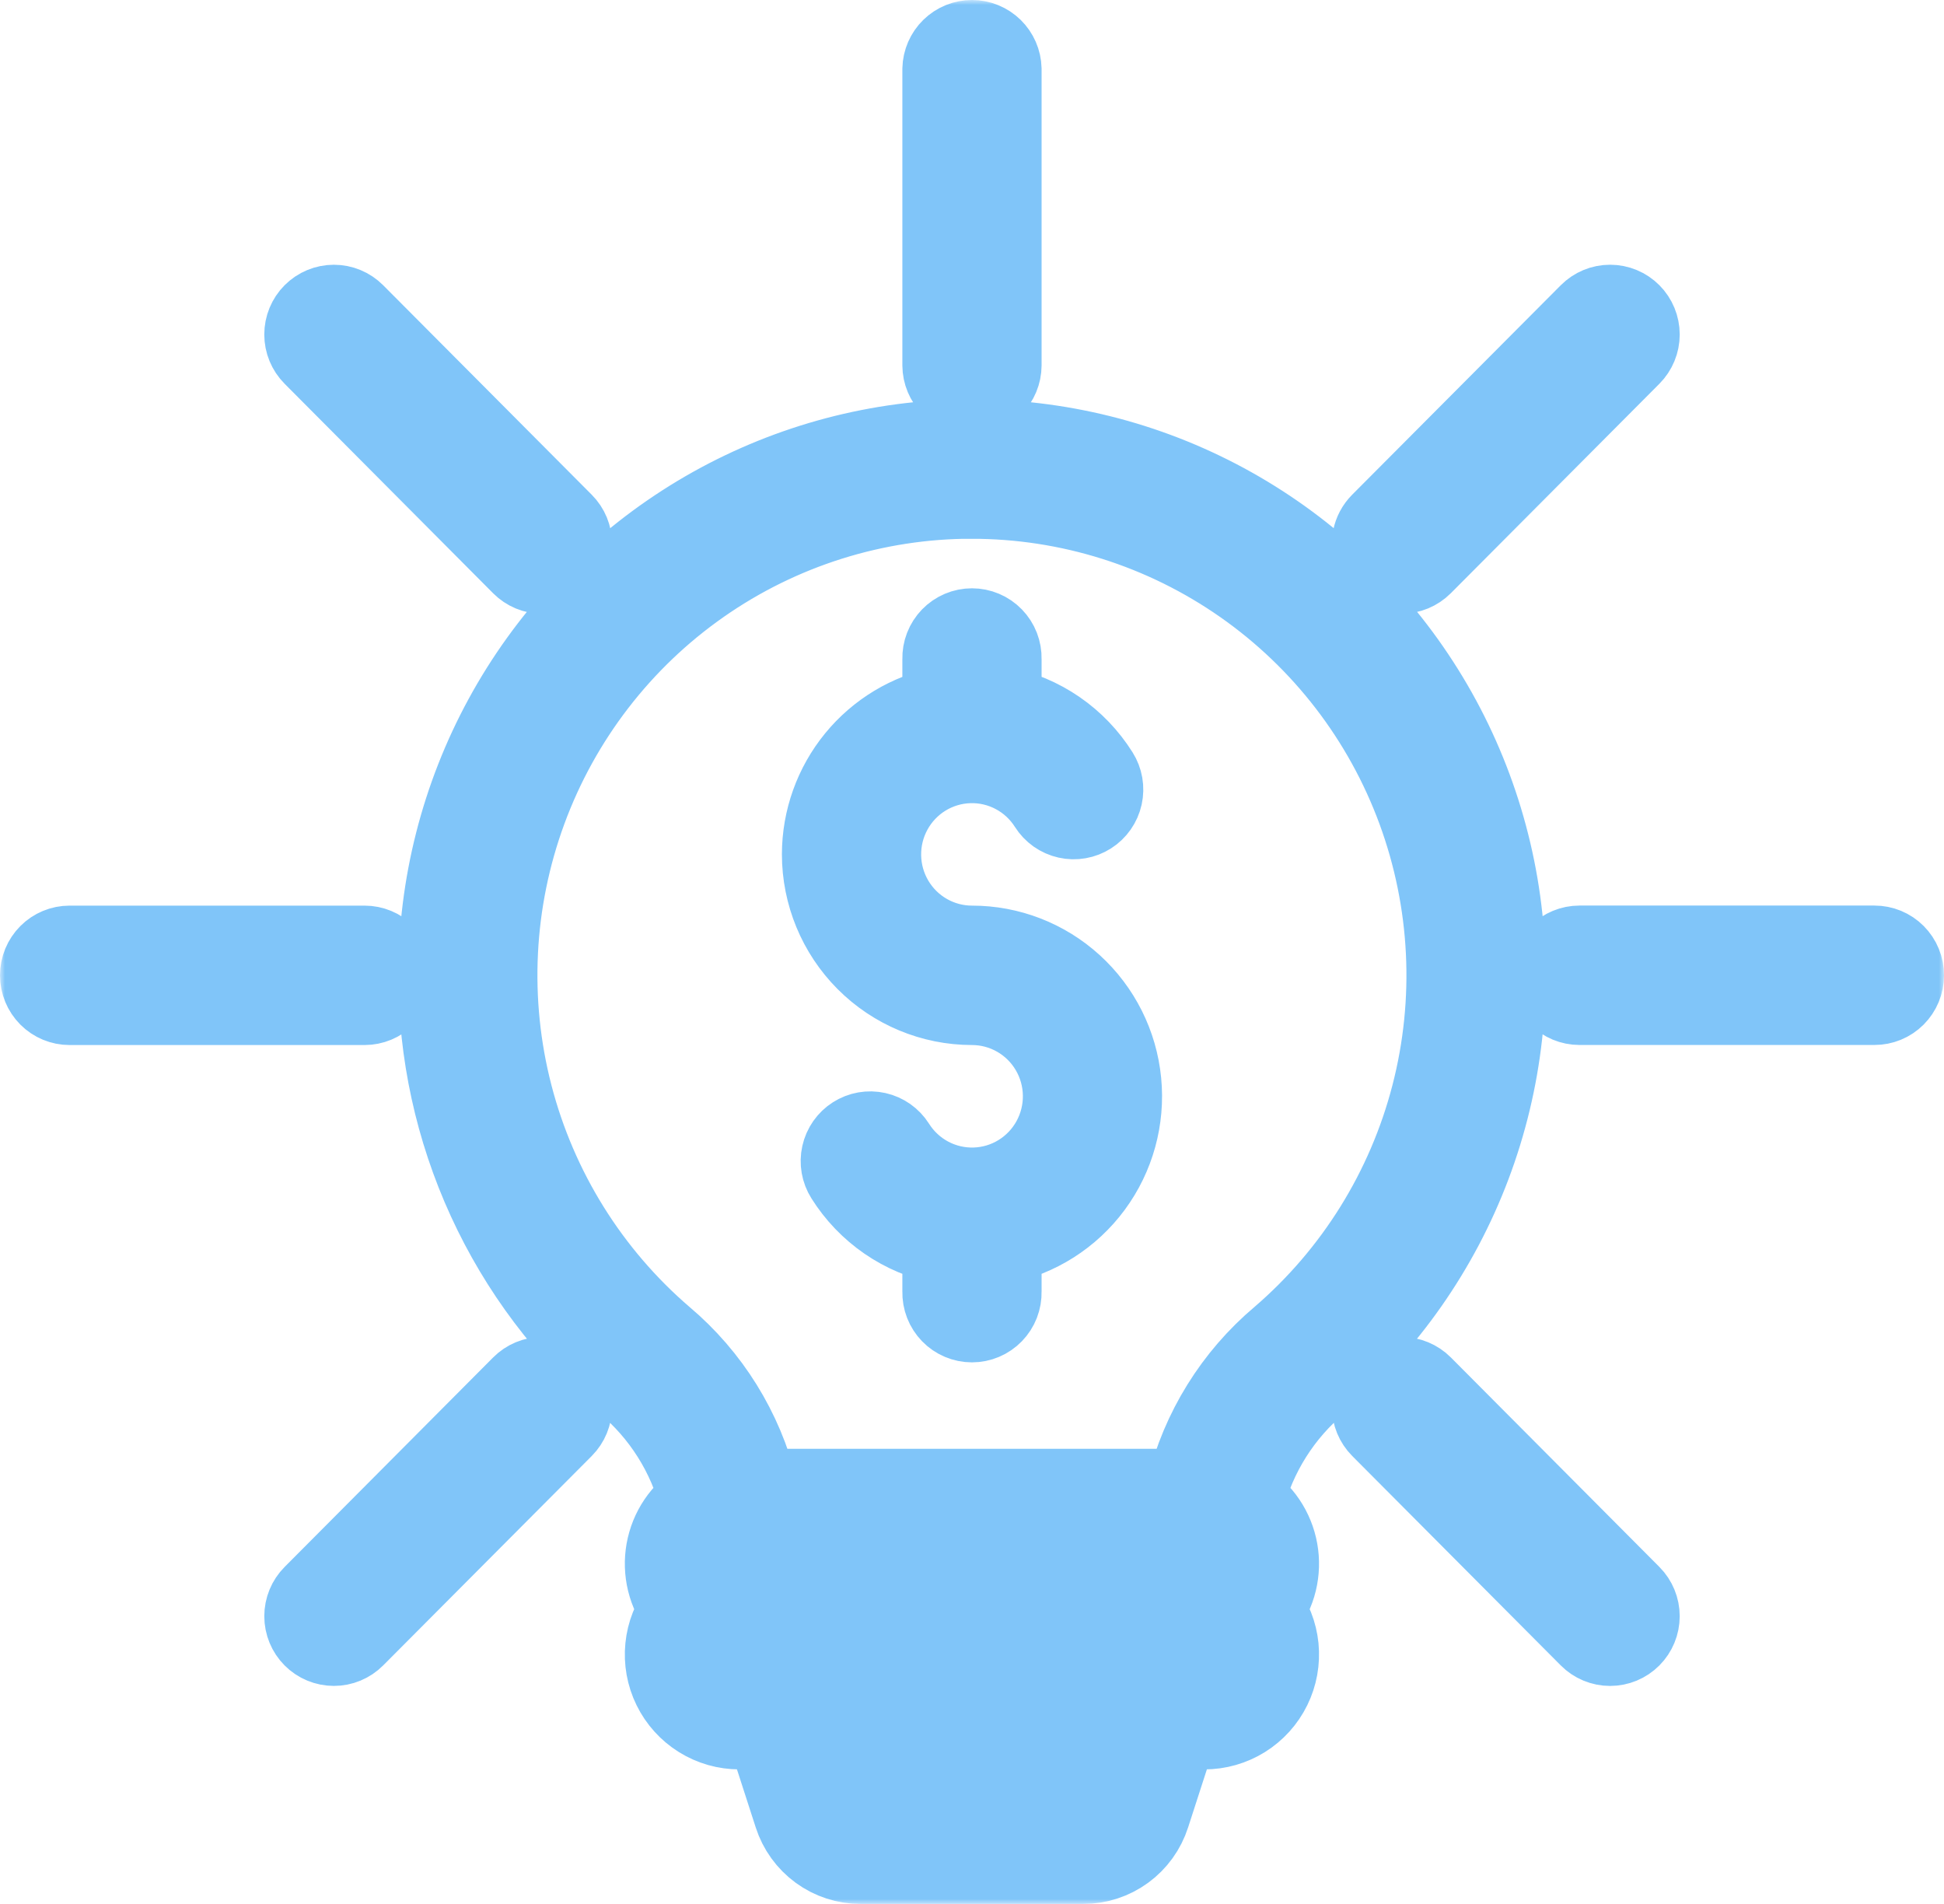 <?xml version="1.0" encoding="UTF-8"?> <svg xmlns="http://www.w3.org/2000/svg" width="192" height="188" viewBox="0 0 192 188" fill="none"><mask id="path-1-outside-1_6235_709" maskUnits="userSpaceOnUse" x="0" y="0" width="192" height="188" fill="black"><rect fill="white" width="192" height="188"></rect><path fill-rule="evenodd" clip-rule="evenodd" d="M81.225 84.356C81.231 80.925 82.418 77.602 84.587 74.95C86.755 72.299 89.771 70.482 93.122 69.81V65.055C93.112 64.669 93.178 64.286 93.318 63.926C93.458 63.567 93.668 63.24 93.936 62.963C94.204 62.687 94.525 62.467 94.879 62.317C95.233 62.167 95.613 62.09 95.997 62.09C96.382 62.09 96.762 62.167 97.116 62.317C97.47 62.467 97.79 62.687 98.058 62.963C98.326 63.24 98.537 63.567 98.677 63.926C98.816 64.286 98.883 64.669 98.873 65.055V69.81C100.836 70.196 102.7 70.981 104.35 72.117C106.001 73.252 107.402 74.715 108.47 76.414C108.672 76.734 108.81 77.091 108.875 77.464C108.94 77.837 108.931 78.22 108.849 78.59C108.767 78.96 108.613 79.31 108.396 79.62C108.179 79.931 107.903 80.195 107.584 80.398C107.266 80.602 106.91 80.74 106.538 80.805C106.167 80.87 105.785 80.862 105.417 80.779C105.049 80.697 104.7 80.542 104.391 80.324C104.082 80.106 103.819 79.829 103.616 79.509C102.776 78.18 101.606 77.094 100.22 76.358C98.835 75.621 97.282 75.26 95.715 75.31C94.148 75.359 92.621 75.818 91.284 76.64C89.948 77.463 88.848 78.621 88.093 80C87.337 81.38 86.953 82.933 86.978 84.507C87.002 86.081 87.435 87.621 88.233 88.976C89.031 90.331 90.167 91.454 91.528 92.233C92.89 93.013 94.431 93.424 95.998 93.424C99.666 93.423 103.203 94.793 105.92 97.267C108.638 99.74 110.342 103.14 110.7 106.805C111.059 110.471 110.047 114.139 107.861 117.096C105.674 120.053 102.471 122.088 98.873 122.804V127.559C98.883 127.944 98.816 128.328 98.677 128.687C98.537 129.047 98.326 129.374 98.058 129.651C97.79 129.927 97.47 130.147 97.116 130.297C96.762 130.447 96.382 130.524 95.997 130.524C95.613 130.524 95.233 130.447 94.879 130.297C94.525 130.147 94.204 129.927 93.936 129.651C93.668 129.374 93.458 129.047 93.318 128.687C93.178 128.328 93.112 127.944 93.122 127.559V122.804C91.159 122.418 89.295 121.633 87.645 120.497C85.995 119.362 84.594 117.899 83.527 116.2C83.118 115.554 82.981 114.771 83.147 114.024C83.312 113.277 83.767 112.626 84.41 112.216C85.054 111.805 85.833 111.667 86.577 111.834C87.322 112 87.97 112.456 88.379 113.102C89.218 114.433 90.389 115.52 91.775 116.258C93.16 116.995 94.713 117.357 96.281 117.308C97.849 117.26 99.377 116.801 100.714 115.979C102.052 115.156 103.153 113.998 103.908 112.618C104.664 111.238 105.049 109.684 105.024 108.11C105 106.535 104.567 104.994 103.768 103.638C102.97 102.283 101.833 101.16 100.471 100.38C99.108 99.6 97.567 99.19 95.998 99.19C92.082 99.185 88.327 97.621 85.557 94.84C82.788 92.059 81.23 88.289 81.225 84.356ZM55.612 51.677C56.151 52.218 56.454 52.953 56.454 53.719C56.454 54.485 56.151 55.22 55.612 55.762C55.072 56.304 54.341 56.608 53.578 56.608C52.815 56.608 52.083 56.304 51.543 55.762L30.945 35.071C30.406 34.53 30.102 33.796 30.102 33.031C30.101 32.265 30.403 31.531 30.942 30.989C31.481 30.447 32.212 30.143 32.974 30.142C33.737 30.141 34.468 30.445 35.008 30.986L55.612 51.677ZM6.871 93.424H36.007C36.769 93.424 37.499 93.727 38.038 94.268C38.576 94.809 38.879 95.542 38.879 96.307C38.879 97.072 38.576 97.805 38.038 98.346C37.499 98.886 36.769 99.19 36.007 99.19H6.871C6.11 99.19 5.38 98.886 4.841 98.346C4.303 97.805 4 97.072 4 96.307C4 95.542 4.303 94.809 4.841 94.268C5.38 93.727 6.11 93.424 6.871 93.424ZM55.612 136.858C56.15 137.401 56.452 138.135 56.452 138.901C56.452 139.666 56.15 140.401 55.612 140.943L35.008 161.628C34.469 162.169 33.738 162.473 32.976 162.472C32.214 162.472 31.483 162.168 30.944 161.627C30.405 161.086 30.103 160.352 30.103 159.587C30.103 158.821 30.406 158.088 30.945 157.547L51.543 136.858C51.81 136.59 52.127 136.377 52.477 136.231C52.825 136.086 53.2 136.011 53.578 136.011C53.956 136.011 54.33 136.086 54.679 136.231C55.028 136.377 55.345 136.59 55.612 136.858ZM140.458 136.858L161.056 157.547C161.595 158.089 161.897 158.823 161.897 159.589C161.897 160.355 161.593 161.089 161.054 161.63C160.514 162.171 159.783 162.475 159.02 162.475C158.257 162.474 157.526 162.17 156.987 161.628L136.387 140.943C136.12 140.675 135.908 140.357 135.763 140.006C135.619 139.656 135.544 139.28 135.544 138.901C135.544 138.521 135.619 138.146 135.763 137.795C135.908 137.445 136.12 137.126 136.387 136.858C136.654 136.59 136.971 136.377 137.32 136.232C137.669 136.087 138.044 136.012 138.421 136.012C138.799 136.012 139.173 136.087 139.522 136.232C139.871 136.377 140.191 136.59 140.458 136.858ZM188 96.31C188 96.689 187.925 97.064 187.781 97.413C187.636 97.763 187.424 98.08 187.157 98.347C186.889 98.614 186.572 98.826 186.223 98.969C185.874 99.113 185.5 99.186 185.123 99.184H155.996C155.234 99.184 154.504 98.88 153.965 98.34C153.427 97.799 153.124 97.065 153.124 96.301C153.124 95.536 153.427 94.803 153.965 94.262C154.504 93.721 155.234 93.418 155.996 93.418H185.123C185.502 93.416 185.877 93.489 186.227 93.634C186.577 93.779 186.896 93.992 187.163 94.261C187.431 94.53 187.642 94.849 187.786 95.201C187.93 95.553 188.002 95.93 188 96.31ZM138.421 56.603C137.852 56.605 137.296 56.437 136.822 56.12C136.348 55.804 135.978 55.353 135.759 54.826C135.541 54.299 135.482 53.718 135.592 53.157C135.702 52.597 135.975 52.081 136.377 51.677L156.987 30.986C157.527 30.444 158.259 30.14 159.021 30.14C159.785 30.14 160.516 30.444 161.056 30.986C161.595 31.528 161.898 32.262 161.898 33.029C161.898 33.795 161.595 34.529 161.056 35.071L140.456 55.754C140.187 56.023 139.868 56.236 139.517 56.381C139.166 56.526 138.791 56.6 138.411 56.599L138.421 56.603ZM95.998 38.949C95.239 38.947 94.51 38.645 93.971 38.106C93.433 37.568 93.127 36.838 93.122 36.075V6.811C93.142 6.059 93.454 5.344 93.991 4.819C94.528 4.294 95.248 4 95.997 4C96.747 4 97.467 4.294 98.004 4.819C98.541 5.344 98.853 6.059 98.873 6.811V36.075C98.869 36.838 98.565 37.569 98.026 38.107C97.487 38.646 96.758 38.948 95.998 38.949ZM95.998 49.195C86.409 49.193 77.049 52.141 69.18 57.644C61.311 63.147 55.31 70.939 51.987 79.971C48.663 89.002 48.176 98.84 50.591 108.159C53.007 117.477 58.208 125.828 65.495 132.087C70.096 135.963 73.353 141.205 74.797 147.059H117.206C118.648 141.206 121.903 135.964 126.502 132.087C133.786 125.827 138.984 117.476 141.397 108.159C143.81 98.843 143.322 89.007 139.999 79.977C136.676 70.947 130.677 63.156 122.81 57.654C114.943 52.151 105.586 49.201 95.998 49.201V49.195ZM118.956 164.939H73.039C72.827 164.947 72.616 164.912 72.418 164.836C72.221 164.76 72.04 164.644 71.888 164.497C71.735 164.349 71.614 164.172 71.531 163.976C71.449 163.781 71.406 163.57 71.406 163.357C71.406 163.145 71.449 162.934 71.531 162.739C71.614 162.543 71.735 162.366 71.888 162.218C72.04 162.071 72.221 161.955 72.418 161.879C72.616 161.803 72.827 161.768 73.039 161.776H118.956C119.168 161.768 119.379 161.803 119.576 161.879C119.774 161.955 119.955 162.071 120.107 162.218C120.259 162.366 120.381 162.543 120.463 162.739C120.546 162.934 120.589 163.145 120.589 163.357C120.589 163.57 120.546 163.781 120.463 163.976C120.381 164.172 120.259 164.349 120.107 164.497C119.955 164.644 119.774 164.76 119.576 164.836C119.379 164.912 119.168 164.947 118.956 164.939ZM108.077 177.435C108.012 177.67 107.869 177.876 107.672 178.019C107.476 178.163 107.236 178.235 106.994 178.225H85.001C84.759 178.234 84.52 178.161 84.324 178.017C84.127 177.874 83.984 177.669 83.918 177.435L81.742 170.714H110.253L108.077 177.435ZM118.956 152.833C119.364 152.848 119.751 153.022 120.035 153.317C120.319 153.612 120.477 154.007 120.477 154.417C120.477 154.828 120.319 155.222 120.035 155.518C119.751 155.813 119.364 155.986 118.956 156.001H73.039C72.63 155.986 72.244 155.813 71.96 155.518C71.676 155.222 71.517 154.828 71.517 154.417C71.517 154.007 71.676 153.612 71.96 153.317C72.244 153.022 72.63 152.848 73.039 152.833H118.956ZM43.339 96.31C43.336 103.943 44.982 111.487 48.161 118.42C51.341 125.354 55.98 131.513 61.758 136.474C65.392 139.498 67.978 143.6 69.146 148.192C68.281 148.734 67.538 149.452 66.966 150.299C66.394 151.147 66.006 152.106 65.826 153.114C65.646 154.122 65.679 155.156 65.922 156.151C66.165 157.145 66.613 158.078 67.237 158.887C66.4 159.974 65.884 161.275 65.748 162.642C65.611 164.008 65.859 165.386 66.463 166.618C67.068 167.85 68.005 168.887 69.167 169.611C70.33 170.335 71.671 170.717 73.039 170.714H75.697L78.447 179.219C78.894 180.61 79.769 181.823 80.947 182.682C82.124 183.541 83.543 184.003 84.999 184H106.994C108.448 184.001 109.864 183.538 111.04 182.679C112.216 181.82 113.09 180.608 113.536 179.219L116.288 170.714H118.946C120.313 170.717 121.654 170.334 122.816 169.61C123.979 168.886 124.915 167.85 125.521 166.618C126.126 165.387 126.375 164.01 126.24 162.643C126.104 161.277 125.59 159.975 124.756 158.887C125.379 158.077 125.825 157.144 126.067 156.149C126.308 155.155 126.34 154.12 126.159 153.113C125.979 152.105 125.59 151.147 125.018 150.299C124.446 149.452 123.703 148.734 122.838 148.192C124.006 143.599 126.595 139.496 130.233 136.474C136.945 130.708 142.105 123.339 145.237 115.045C148.369 106.752 149.373 97.8 148.156 89.015C146.94 80.23 143.542 71.893 138.275 64.772C133.008 57.652 126.042 51.975 118.018 48.267C109.994 44.558 101.17 42.935 92.357 43.548C83.545 44.162 75.028 46.991 67.59 51.776C60.152 56.561 54.033 63.148 49.795 70.93C45.557 78.713 43.337 87.44 43.339 96.31Z"></path></mask><path fill-rule="evenodd" clip-rule="evenodd" d="M81.225 84.356C81.231 80.925 82.418 77.602 84.587 74.95C86.755 72.299 89.771 70.482 93.122 69.81V65.055C93.112 64.669 93.178 64.286 93.318 63.926C93.458 63.567 93.668 63.24 93.936 62.963C94.204 62.687 94.525 62.467 94.879 62.317C95.233 62.167 95.613 62.09 95.997 62.09C96.382 62.09 96.762 62.167 97.116 62.317C97.47 62.467 97.79 62.687 98.058 62.963C98.326 63.24 98.537 63.567 98.677 63.926C98.816 64.286 98.883 64.669 98.873 65.055V69.81C100.836 70.196 102.7 70.981 104.35 72.117C106.001 73.252 107.402 74.715 108.47 76.414C108.672 76.734 108.81 77.091 108.875 77.464C108.94 77.837 108.931 78.22 108.849 78.59C108.767 78.96 108.613 79.31 108.396 79.62C108.179 79.931 107.903 80.195 107.584 80.398C107.266 80.602 106.91 80.74 106.538 80.805C106.167 80.87 105.785 80.862 105.417 80.779C105.049 80.697 104.7 80.542 104.391 80.324C104.082 80.106 103.819 79.829 103.616 79.509C102.776 78.18 101.606 77.094 100.22 76.358C98.835 75.621 97.282 75.26 95.715 75.31C94.148 75.359 92.621 75.818 91.284 76.64C89.948 77.463 88.848 78.621 88.093 80C87.337 81.38 86.953 82.933 86.978 84.507C87.002 86.081 87.435 87.621 88.233 88.976C89.031 90.331 90.167 91.454 91.528 92.233C92.89 93.013 94.431 93.424 95.998 93.424C99.666 93.423 103.203 94.793 105.92 97.267C108.638 99.74 110.342 103.14 110.7 106.805C111.059 110.471 110.047 114.139 107.861 117.096C105.674 120.053 102.471 122.088 98.873 122.804V127.559C98.883 127.944 98.816 128.328 98.677 128.687C98.537 129.047 98.326 129.374 98.058 129.651C97.79 129.927 97.47 130.147 97.116 130.297C96.762 130.447 96.382 130.524 95.997 130.524C95.613 130.524 95.233 130.447 94.879 130.297C94.525 130.147 94.204 129.927 93.936 129.651C93.668 129.374 93.458 129.047 93.318 128.687C93.178 128.328 93.112 127.944 93.122 127.559V122.804C91.159 122.418 89.295 121.633 87.645 120.497C85.995 119.362 84.594 117.899 83.527 116.2C83.118 115.554 82.981 114.771 83.147 114.024C83.312 113.277 83.767 112.626 84.41 112.216C85.054 111.805 85.833 111.667 86.577 111.834C87.322 112 87.97 112.456 88.379 113.102C89.218 114.433 90.389 115.52 91.775 116.258C93.16 116.995 94.713 117.357 96.281 117.308C97.849 117.26 99.377 116.801 100.714 115.979C102.052 115.156 103.153 113.998 103.908 112.618C104.664 111.238 105.049 109.684 105.024 108.11C105 106.535 104.567 104.994 103.768 103.638C102.97 102.283 101.833 101.16 100.471 100.38C99.108 99.6 97.567 99.19 95.998 99.19C92.082 99.185 88.327 97.621 85.557 94.84C82.788 92.059 81.23 88.289 81.225 84.356ZM55.612 51.677C56.151 52.218 56.454 52.953 56.454 53.719C56.454 54.485 56.151 55.22 55.612 55.762C55.072 56.304 54.341 56.608 53.578 56.608C52.815 56.608 52.083 56.304 51.543 55.762L30.945 35.071C30.406 34.53 30.102 33.796 30.102 33.031C30.101 32.265 30.403 31.531 30.942 30.989C31.481 30.447 32.212 30.143 32.974 30.142C33.737 30.141 34.468 30.445 35.008 30.986L55.612 51.677ZM6.871 93.424H36.007C36.769 93.424 37.499 93.727 38.038 94.268C38.576 94.809 38.879 95.542 38.879 96.307C38.879 97.072 38.576 97.805 38.038 98.346C37.499 98.886 36.769 99.19 36.007 99.19H6.871C6.11 99.19 5.38 98.886 4.841 98.346C4.303 97.805 4 97.072 4 96.307C4 95.542 4.303 94.809 4.841 94.268C5.38 93.727 6.11 93.424 6.871 93.424ZM55.612 136.858C56.15 137.401 56.452 138.135 56.452 138.901C56.452 139.666 56.15 140.401 55.612 140.943L35.008 161.628C34.469 162.169 33.738 162.473 32.976 162.472C32.214 162.472 31.483 162.168 30.944 161.627C30.405 161.086 30.103 160.352 30.103 159.587C30.103 158.821 30.406 158.088 30.945 157.547L51.543 136.858C51.81 136.59 52.127 136.377 52.477 136.231C52.825 136.086 53.2 136.011 53.578 136.011C53.956 136.011 54.33 136.086 54.679 136.231C55.028 136.377 55.345 136.59 55.612 136.858ZM140.458 136.858L161.056 157.547C161.595 158.089 161.897 158.823 161.897 159.589C161.897 160.355 161.593 161.089 161.054 161.63C160.514 162.171 159.783 162.475 159.02 162.475C158.257 162.474 157.526 162.17 156.987 161.628L136.387 140.943C136.12 140.675 135.908 140.357 135.763 140.006C135.619 139.656 135.544 139.28 135.544 138.901C135.544 138.521 135.619 138.146 135.763 137.795C135.908 137.445 136.12 137.126 136.387 136.858C136.654 136.59 136.971 136.377 137.32 136.232C137.669 136.087 138.044 136.012 138.421 136.012C138.799 136.012 139.173 136.087 139.522 136.232C139.871 136.377 140.191 136.59 140.458 136.858ZM188 96.31C188 96.689 187.925 97.064 187.781 97.413C187.636 97.763 187.424 98.08 187.157 98.347C186.889 98.614 186.572 98.826 186.223 98.969C185.874 99.113 185.5 99.186 185.123 99.184H155.996C155.234 99.184 154.504 98.88 153.965 98.34C153.427 97.799 153.124 97.065 153.124 96.301C153.124 95.536 153.427 94.803 153.965 94.262C154.504 93.721 155.234 93.418 155.996 93.418H185.123C185.502 93.416 185.877 93.489 186.227 93.634C186.577 93.779 186.896 93.992 187.163 94.261C187.431 94.53 187.642 94.849 187.786 95.201C187.93 95.553 188.002 95.93 188 96.31ZM138.421 56.603C137.852 56.605 137.296 56.437 136.822 56.12C136.348 55.804 135.978 55.353 135.759 54.826C135.541 54.299 135.482 53.718 135.592 53.157C135.702 52.597 135.975 52.081 136.377 51.677L156.987 30.986C157.527 30.444 158.259 30.14 159.021 30.14C159.785 30.14 160.516 30.444 161.056 30.986C161.595 31.528 161.898 32.262 161.898 33.029C161.898 33.795 161.595 34.529 161.056 35.071L140.456 55.754C140.187 56.023 139.868 56.236 139.517 56.381C139.166 56.526 138.791 56.6 138.411 56.599L138.421 56.603ZM95.998 38.949C95.239 38.947 94.51 38.645 93.971 38.106C93.433 37.568 93.127 36.838 93.122 36.075V6.811C93.142 6.059 93.454 5.344 93.991 4.819C94.528 4.294 95.248 4 95.997 4C96.747 4 97.467 4.294 98.004 4.819C98.541 5.344 98.853 6.059 98.873 6.811V36.075C98.869 36.838 98.565 37.569 98.026 38.107C97.487 38.646 96.758 38.948 95.998 38.949ZM95.998 49.195C86.409 49.193 77.049 52.141 69.18 57.644C61.311 63.147 55.31 70.939 51.987 79.971C48.663 89.002 48.176 98.84 50.591 108.159C53.007 117.477 58.208 125.828 65.495 132.087C70.096 135.963 73.353 141.205 74.797 147.059H117.206C118.648 141.206 121.903 135.964 126.502 132.087C133.786 125.827 138.984 117.476 141.397 108.159C143.81 98.843 143.322 89.007 139.999 79.977C136.676 70.947 130.677 63.156 122.81 57.654C114.943 52.151 105.586 49.201 95.998 49.201V49.195ZM118.956 164.939H73.039C72.827 164.947 72.616 164.912 72.418 164.836C72.221 164.76 72.04 164.644 71.888 164.497C71.735 164.349 71.614 164.172 71.531 163.976C71.449 163.781 71.406 163.57 71.406 163.357C71.406 163.145 71.449 162.934 71.531 162.739C71.614 162.543 71.735 162.366 71.888 162.218C72.04 162.071 72.221 161.955 72.418 161.879C72.616 161.803 72.827 161.768 73.039 161.776H118.956C119.168 161.768 119.379 161.803 119.576 161.879C119.774 161.955 119.955 162.071 120.107 162.218C120.259 162.366 120.381 162.543 120.463 162.739C120.546 162.934 120.589 163.145 120.589 163.357C120.589 163.57 120.546 163.781 120.463 163.976C120.381 164.172 120.259 164.349 120.107 164.497C119.955 164.644 119.774 164.76 119.576 164.836C119.379 164.912 119.168 164.947 118.956 164.939ZM108.077 177.435C108.012 177.67 107.869 177.876 107.672 178.019C107.476 178.163 107.236 178.235 106.994 178.225H85.001C84.759 178.234 84.52 178.161 84.324 178.017C84.127 177.874 83.984 177.669 83.918 177.435L81.742 170.714H110.253L108.077 177.435ZM118.956 152.833C119.364 152.848 119.751 153.022 120.035 153.317C120.319 153.612 120.477 154.007 120.477 154.417C120.477 154.828 120.319 155.222 120.035 155.518C119.751 155.813 119.364 155.986 118.956 156.001H73.039C72.63 155.986 72.244 155.813 71.96 155.518C71.676 155.222 71.517 154.828 71.517 154.417C71.517 154.007 71.676 153.612 71.96 153.317C72.244 153.022 72.63 152.848 73.039 152.833H118.956ZM43.339 96.31C43.336 103.943 44.982 111.487 48.161 118.42C51.341 125.354 55.98 131.513 61.758 136.474C65.392 139.498 67.978 143.6 69.146 148.192C68.281 148.734 67.538 149.452 66.966 150.299C66.394 151.147 66.006 152.106 65.826 153.114C65.646 154.122 65.679 155.156 65.922 156.151C66.165 157.145 66.613 158.078 67.237 158.887C66.4 159.974 65.884 161.275 65.748 162.642C65.611 164.008 65.859 165.386 66.463 166.618C67.068 167.85 68.005 168.887 69.167 169.611C70.33 170.335 71.671 170.717 73.039 170.714H75.697L78.447 179.219C78.894 180.61 79.769 181.823 80.947 182.682C82.124 183.541 83.543 184.003 84.999 184H106.994C108.448 184.001 109.864 183.538 111.04 182.679C112.216 181.82 113.09 180.608 113.536 179.219L116.288 170.714H118.946C120.313 170.717 121.654 170.334 122.816 169.61C123.979 168.886 124.915 167.85 125.521 166.618C126.126 165.387 126.375 164.01 126.24 162.643C126.104 161.277 125.59 159.975 124.756 158.887C125.379 158.077 125.825 157.144 126.067 156.149C126.308 155.155 126.34 154.12 126.159 153.113C125.979 152.105 125.59 151.147 125.018 150.299C124.446 149.452 123.703 148.734 122.838 148.192C124.006 143.599 126.595 139.496 130.233 136.474C136.945 130.708 142.105 123.339 145.237 115.045C148.369 106.752 149.373 97.8 148.156 89.015C146.94 80.23 143.542 71.893 138.275 64.772C133.008 57.652 126.042 51.975 118.018 48.267C109.994 44.558 101.17 42.935 92.357 43.548C83.545 44.162 75.028 46.991 67.59 51.776C60.152 56.561 54.033 63.148 49.795 70.93C45.557 78.713 43.337 87.44 43.339 96.31Z" fill="#80C5F9"></path><path fill-rule="evenodd" clip-rule="evenodd" d="M81.225 84.356C81.231 80.925 82.418 77.602 84.587 74.95C86.755 72.299 89.771 70.482 93.122 69.81V65.055C93.112 64.669 93.178 64.286 93.318 63.926C93.458 63.567 93.668 63.24 93.936 62.963C94.204 62.687 94.525 62.467 94.879 62.317C95.233 62.167 95.613 62.09 95.997 62.09C96.382 62.09 96.762 62.167 97.116 62.317C97.47 62.467 97.79 62.687 98.058 62.963C98.326 63.24 98.537 63.567 98.677 63.926C98.816 64.286 98.883 64.669 98.873 65.055V69.81C100.836 70.196 102.7 70.981 104.35 72.117C106.001 73.252 107.402 74.715 108.47 76.414C108.672 76.734 108.81 77.091 108.875 77.464C108.94 77.837 108.931 78.22 108.849 78.59C108.767 78.96 108.613 79.31 108.396 79.62C108.179 79.931 107.903 80.195 107.584 80.398C107.266 80.602 106.91 80.74 106.538 80.805C106.167 80.87 105.785 80.862 105.417 80.779C105.049 80.697 104.7 80.542 104.391 80.324C104.082 80.106 103.819 79.829 103.616 79.509C102.776 78.18 101.606 77.094 100.22 76.358C98.835 75.621 97.282 75.26 95.715 75.31C94.148 75.359 92.621 75.818 91.284 76.64C89.948 77.463 88.848 78.621 88.093 80C87.337 81.38 86.953 82.933 86.978 84.507C87.002 86.081 87.435 87.621 88.233 88.976C89.031 90.331 90.167 91.454 91.528 92.233C92.89 93.013 94.431 93.424 95.998 93.424C99.666 93.423 103.203 94.793 105.92 97.267C108.638 99.74 110.342 103.14 110.7 106.805C111.059 110.471 110.047 114.139 107.861 117.096C105.674 120.053 102.471 122.088 98.873 122.804V127.559C98.883 127.944 98.816 128.328 98.677 128.687C98.537 129.047 98.326 129.374 98.058 129.651C97.79 129.927 97.47 130.147 97.116 130.297C96.762 130.447 96.382 130.524 95.997 130.524C95.613 130.524 95.233 130.447 94.879 130.297C94.525 130.147 94.204 129.927 93.936 129.651C93.668 129.374 93.458 129.047 93.318 128.687C93.178 128.328 93.112 127.944 93.122 127.559V122.804C91.159 122.418 89.295 121.633 87.645 120.497C85.995 119.362 84.594 117.899 83.527 116.2C83.118 115.554 82.981 114.771 83.147 114.024C83.312 113.277 83.767 112.626 84.41 112.216C85.054 111.805 85.833 111.667 86.577 111.834C87.322 112 87.97 112.456 88.379 113.102C89.218 114.433 90.389 115.52 91.775 116.258C93.16 116.995 94.713 117.357 96.281 117.308C97.849 117.26 99.377 116.801 100.714 115.979C102.052 115.156 103.153 113.998 103.908 112.618C104.664 111.238 105.049 109.684 105.024 108.11C105 106.535 104.567 104.994 103.768 103.638C102.97 102.283 101.833 101.16 100.471 100.38C99.108 99.6 97.567 99.19 95.998 99.19C92.082 99.185 88.327 97.621 85.557 94.84C82.788 92.059 81.23 88.289 81.225 84.356ZM55.612 51.677C56.151 52.218 56.454 52.953 56.454 53.719C56.454 54.485 56.151 55.22 55.612 55.762C55.072 56.304 54.341 56.608 53.578 56.608C52.815 56.608 52.083 56.304 51.543 55.762L30.945 35.071C30.406 34.53 30.102 33.796 30.102 33.031C30.101 32.265 30.403 31.531 30.942 30.989C31.481 30.447 32.212 30.143 32.974 30.142C33.737 30.141 34.468 30.445 35.008 30.986L55.612 51.677ZM6.871 93.424H36.007C36.769 93.424 37.499 93.727 38.038 94.268C38.576 94.809 38.879 95.542 38.879 96.307C38.879 97.072 38.576 97.805 38.038 98.346C37.499 98.886 36.769 99.19 36.007 99.19H6.871C6.11 99.19 5.38 98.886 4.841 98.346C4.303 97.805 4 97.072 4 96.307C4 95.542 4.303 94.809 4.841 94.268C5.38 93.727 6.11 93.424 6.871 93.424ZM55.612 136.858C56.15 137.401 56.452 138.135 56.452 138.901C56.452 139.666 56.15 140.401 55.612 140.943L35.008 161.628C34.469 162.169 33.738 162.473 32.976 162.472C32.214 162.472 31.483 162.168 30.944 161.627C30.405 161.086 30.103 160.352 30.103 159.587C30.103 158.821 30.406 158.088 30.945 157.547L51.543 136.858C51.81 136.59 52.127 136.377 52.477 136.231C52.825 136.086 53.2 136.011 53.578 136.011C53.956 136.011 54.33 136.086 54.679 136.231C55.028 136.377 55.345 136.59 55.612 136.858ZM140.458 136.858L161.056 157.547C161.595 158.089 161.897 158.823 161.897 159.589C161.897 160.355 161.593 161.089 161.054 161.63C160.514 162.171 159.783 162.475 159.02 162.475C158.257 162.474 157.526 162.17 156.987 161.628L136.387 140.943C136.12 140.675 135.908 140.357 135.763 140.006C135.619 139.656 135.544 139.28 135.544 138.901C135.544 138.521 135.619 138.146 135.763 137.795C135.908 137.445 136.12 137.126 136.387 136.858C136.654 136.59 136.971 136.377 137.32 136.232C137.669 136.087 138.044 136.012 138.421 136.012C138.799 136.012 139.173 136.087 139.522 136.232C139.871 136.377 140.191 136.59 140.458 136.858ZM188 96.31C188 96.689 187.925 97.064 187.781 97.413C187.636 97.763 187.424 98.08 187.157 98.347C186.889 98.614 186.572 98.826 186.223 98.969C185.874 99.113 185.5 99.186 185.123 99.184H155.996C155.234 99.184 154.504 98.88 153.965 98.34C153.427 97.799 153.124 97.065 153.124 96.301C153.124 95.536 153.427 94.803 153.965 94.262C154.504 93.721 155.234 93.418 155.996 93.418H185.123C185.502 93.416 185.877 93.489 186.227 93.634C186.577 93.779 186.896 93.992 187.163 94.261C187.431 94.53 187.642 94.849 187.786 95.201C187.93 95.553 188.002 95.93 188 96.31ZM138.421 56.603C137.852 56.605 137.296 56.437 136.822 56.12C136.348 55.804 135.978 55.353 135.759 54.826C135.541 54.299 135.482 53.718 135.592 53.157C135.702 52.597 135.975 52.081 136.377 51.677L156.987 30.986C157.527 30.444 158.259 30.14 159.021 30.14C159.785 30.14 160.516 30.444 161.056 30.986C161.595 31.528 161.898 32.262 161.898 33.029C161.898 33.795 161.595 34.529 161.056 35.071L140.456 55.754C140.187 56.023 139.868 56.236 139.517 56.381C139.166 56.526 138.791 56.6 138.411 56.599L138.421 56.603ZM95.998 38.949C95.239 38.947 94.51 38.645 93.971 38.106C93.433 37.568 93.127 36.838 93.122 36.075V6.811C93.142 6.059 93.454 5.344 93.991 4.819C94.528 4.294 95.248 4 95.997 4C96.747 4 97.467 4.294 98.004 4.819C98.541 5.344 98.853 6.059 98.873 6.811V36.075C98.869 36.838 98.565 37.569 98.026 38.107C97.487 38.646 96.758 38.948 95.998 38.949ZM95.998 49.195C86.409 49.193 77.049 52.141 69.18 57.644C61.311 63.147 55.31 70.939 51.987 79.971C48.663 89.002 48.176 98.84 50.591 108.159C53.007 117.477 58.208 125.828 65.495 132.087C70.096 135.963 73.353 141.205 74.797 147.059H117.206C118.648 141.206 121.903 135.964 126.502 132.087C133.786 125.827 138.984 117.476 141.397 108.159C143.81 98.843 143.322 89.007 139.999 79.977C136.676 70.947 130.677 63.156 122.81 57.654C114.943 52.151 105.586 49.201 95.998 49.201V49.195ZM118.956 164.939H73.039C72.827 164.947 72.616 164.912 72.418 164.836C72.221 164.76 72.04 164.644 71.888 164.497C71.735 164.349 71.614 164.172 71.531 163.976C71.449 163.781 71.406 163.57 71.406 163.357C71.406 163.145 71.449 162.934 71.531 162.739C71.614 162.543 71.735 162.366 71.888 162.218C72.04 162.071 72.221 161.955 72.418 161.879C72.616 161.803 72.827 161.768 73.039 161.776H118.956C119.168 161.768 119.379 161.803 119.576 161.879C119.774 161.955 119.955 162.071 120.107 162.218C120.259 162.366 120.381 162.543 120.463 162.739C120.546 162.934 120.589 163.145 120.589 163.357C120.589 163.57 120.546 163.781 120.463 163.976C120.381 164.172 120.259 164.349 120.107 164.497C119.955 164.644 119.774 164.76 119.576 164.836C119.379 164.912 119.168 164.947 118.956 164.939ZM108.077 177.435C108.012 177.67 107.869 177.876 107.672 178.019C107.476 178.163 107.236 178.235 106.994 178.225H85.001C84.759 178.234 84.52 178.161 84.324 178.017C84.127 177.874 83.984 177.669 83.918 177.435L81.742 170.714H110.253L108.077 177.435ZM118.956 152.833C119.364 152.848 119.751 153.022 120.035 153.317C120.319 153.612 120.477 154.007 120.477 154.417C120.477 154.828 120.319 155.222 120.035 155.518C119.751 155.813 119.364 155.986 118.956 156.001H73.039C72.63 155.986 72.244 155.813 71.96 155.518C71.676 155.222 71.517 154.828 71.517 154.417C71.517 154.007 71.676 153.612 71.96 153.317C72.244 153.022 72.63 152.848 73.039 152.833H118.956ZM43.339 96.31C43.336 103.943 44.982 111.487 48.161 118.42C51.341 125.354 55.98 131.513 61.758 136.474C65.392 139.498 67.978 143.6 69.146 148.192C68.281 148.734 67.538 149.452 66.966 150.299C66.394 151.147 66.006 152.106 65.826 153.114C65.646 154.122 65.679 155.156 65.922 156.151C66.165 157.145 66.613 158.078 67.237 158.887C66.4 159.974 65.884 161.275 65.748 162.642C65.611 164.008 65.859 165.386 66.463 166.618C67.068 167.85 68.005 168.887 69.167 169.611C70.33 170.335 71.671 170.717 73.039 170.714H75.697L78.447 179.219C78.894 180.61 79.769 181.823 80.947 182.682C82.124 183.541 83.543 184.003 84.999 184H106.994C108.448 184.001 109.864 183.538 111.04 182.679C112.216 181.82 113.09 180.608 113.536 179.219L116.288 170.714H118.946C120.313 170.717 121.654 170.334 122.816 169.61C123.979 168.886 124.915 167.85 125.521 166.618C126.126 165.387 126.375 164.01 126.24 162.643C126.104 161.277 125.59 159.975 124.756 158.887C125.379 158.077 125.825 157.144 126.067 156.149C126.308 155.155 126.34 154.12 126.159 153.113C125.979 152.105 125.59 151.147 125.018 150.299C124.446 149.452 123.703 148.734 122.838 148.192C124.006 143.599 126.595 139.496 130.233 136.474C136.945 130.708 142.105 123.339 145.237 115.045C148.369 106.752 149.373 97.8 148.156 89.015C146.94 80.23 143.542 71.893 138.275 64.772C133.008 57.652 126.042 51.975 118.018 48.267C109.994 44.558 101.17 42.935 92.357 43.548C83.545 44.162 75.028 46.991 67.59 51.776C60.152 56.561 54.033 63.148 49.795 70.93C45.557 78.713 43.337 87.44 43.339 96.31Z" stroke="#80C5F9" stroke-width="8" mask="url(#path-1-outside-1_6235_709)"></path></svg> 
